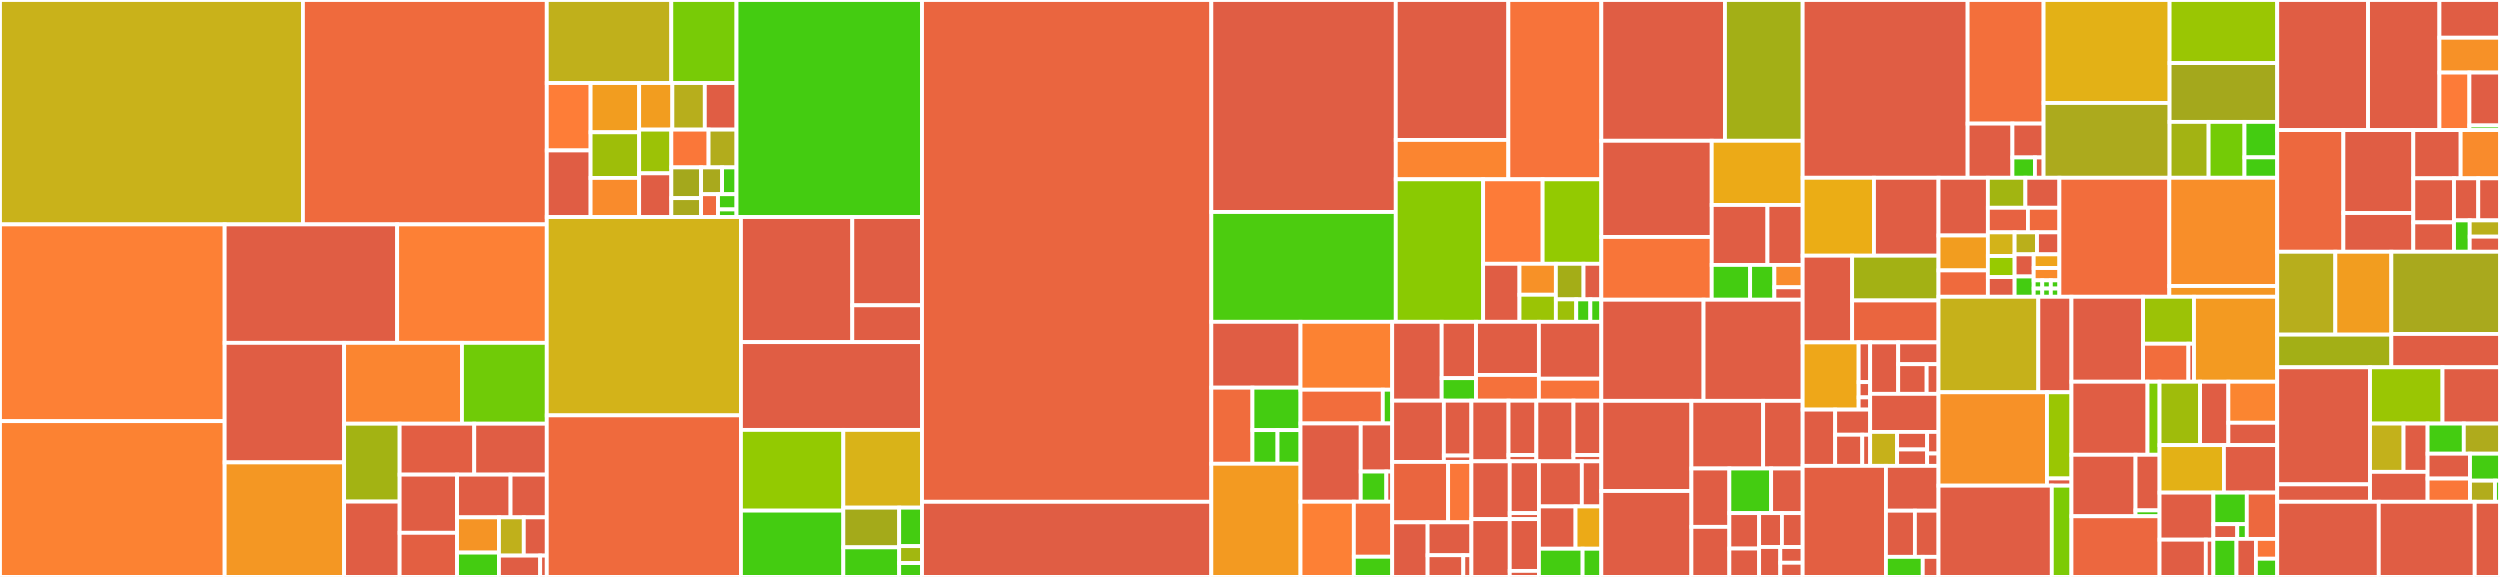 <svg baseProfile="full" width="650" height="150" viewBox="0 0 650 150" version="1.1"
xmlns="http://www.w3.org/2000/svg" xmlns:ev="http://www.w3.org/2001/xml-events"
xmlns:xlink="http://www.w3.org/1999/xlink">

<rect x="0" y="0" width="650" height="150" fill="#333333" stroke="none"/>

<style>rect.s{mask:url(#mask);}</style>
<defs>
  <pattern id="white" width="4" height="4" patternUnits="userSpaceOnUse" patternTransform="rotate(45)">
    <rect width="2" height="2" transform="translate(0,0)" fill="white"></rect>
  </pattern>
  <mask id="mask">
    <rect x="0" y="0" width="100%" height="100%" fill="url(#white)"></rect>
  </mask>
</defs>

<rect x="0" y="0" width="78.762" height="58.344" fill="#c9b21a" stroke="white" stroke-width="1" class=" tooltipped" data-content="internal/controller/controllers/agentserviceconfig_controller.go"><title>internal/controller/controllers/agentserviceconfig_controller.go</title></rect>
<rect x="78.762" y="0" width="63.401" height="58.344" fill="#ef6a3d" stroke="white" stroke-width="1" class=" tooltipped" data-content="internal/controller/controllers/clusterdeployments_controller.go"><title>internal/controller/controllers/clusterdeployments_controller.go</title></rect>
<rect x="0" y="58.344" width="58.411" height="51.159" fill="#fd8035" stroke="white" stroke-width="1" class=" tooltipped" data-content="internal/controller/controllers/agent_controller.go"><title>internal/controller/controllers/agent_controller.go</title></rect>
<rect x="0" y="109.504" width="58.411" height="40.496" fill="#fc8232" stroke="white" stroke-width="1" class=" tooltipped" data-content="internal/controller/controllers/bmh_agent_controller.go"><title>internal/controller/controllers/bmh_agent_controller.go</title></rect>
<rect x="58.411" y="58.344" width="44.848" height="30.798" fill="#e05d44" stroke="white" stroke-width="1" class=" tooltipped" data-content="internal/controller/controllers/infraenv_controller.go"><title>internal/controller/controllers/infraenv_controller.go</title></rect>
<rect x="103.258" y="58.344" width="38.904" height="30.798" fill="#fd8035" stroke="white" stroke-width="1" class=" tooltipped" data-content="internal/controller/controllers/hypershiftagentserviceconfig_controller.go"><title>internal/controller/controllers/hypershiftagentserviceconfig_controller.go</title></rect>
<rect x="58.411" y="89.142" width="31.055" height="31.08" fill="#e05d44" stroke="white" stroke-width="1" class=" tooltipped" data-content="internal/controller/controllers/local_cluster_import_controller.go"><title>internal/controller/controllers/local_cluster_import_controller.go</title></rect>
<rect x="58.411" y="120.222" width="31.055" height="29.778" fill="#f49723" stroke="white" stroke-width="1" class=" tooltipped" data-content="internal/controller/controllers/preprovisioningimage_controller.go"><title>internal/controller/controllers/preprovisioningimage_controller.go</title></rect>
<rect x="89.466" y="89.142" width="30.645" height="21.023" fill="#fb8530" stroke="white" stroke-width="1" class=" tooltipped" data-content="internal/controller/controllers/common.go"><title>internal/controller/controllers/common.go</title></rect>
<rect x="120.111" y="89.142" width="22.051" height="21.023" fill="#70cb07" stroke="white" stroke-width="1" class=" tooltipped" data-content="internal/controller/controllers/agent_reclaimer.go"><title>internal/controller/controllers/agent_reclaimer.go</title></rect>
<rect x="89.466" y="110.165" width="14.442" height="20.247" fill="#a3b313" stroke="white" stroke-width="1" class=" tooltipped" data-content="internal/controller/controllers/kube_compat.go"><title>internal/controller/controllers/kube_compat.go</title></rect>
<rect x="89.466" y="130.412" width="14.442" height="19.588" fill="#e05d44" stroke="white" stroke-width="1" class=" tooltipped" data-content="internal/controller/controllers/csr_utils.go"><title>internal/controller/controllers/csr_utils.go</title></rect>
<rect x="103.908" y="110.165" width="19.396" height="13.237" fill="#e25e43" stroke="white" stroke-width="1" class=" tooltipped" data-content="internal/controller/controllers/crd_utils.go"><title>internal/controller/controllers/crd_utils.go</title></rect>
<rect x="123.305" y="110.165" width="18.858" height="13.237" fill="#e05d44" stroke="white" stroke-width="1" class=" tooltipped" data-content="internal/controller/controllers/agentlabel_controller.go"><title>internal/controller/controllers/agentlabel_controller.go</title></rect>
<rect x="103.908" y="123.402" width="14.926" height="15.131" fill="#e05d44" stroke="white" stroke-width="1" class=" tooltipped" data-content="internal/controller/controllers/agentclassification_controller.go"><title>internal/controller/controllers/agentclassification_controller.go</title></rect>
<rect x="103.908" y="138.533" width="14.926" height="11.467" fill="#e35f42" stroke="white" stroke-width="1" class=" tooltipped" data-content="internal/controller/controllers/bmo_utils.go"><title>internal/controller/controllers/bmo_utils.go</title></rect>
<rect x="118.834" y="123.402" width="13.911" height="11.108" fill="#e05d44" stroke="white" stroke-width="1" class=" tooltipped" data-content="internal/controller/controllers/controller_event_wrapper.go"><title>internal/controller/controllers/controller_event_wrapper.go</title></rect>
<rect x="132.746" y="123.402" width="9.417" height="11.108" fill="#e05d44" stroke="white" stroke-width="1" class=" tooltipped" data-content="internal/controller/controllers/agentclusterinstall_controller.go"><title>internal/controller/controllers/agentclusterinstall_controller.go</title></rect>
<rect x="118.834" y="134.51" width="10.897" height="9.163" fill="#f59425" stroke="white" stroke-width="1" class=" tooltipped" data-content="internal/controller/controllers/error_utils.go"><title>internal/controller/controllers/error_utils.go</title></rect>
<rect x="118.834" y="143.673" width="10.897" height="6.327" fill="#4c1" stroke="white" stroke-width="1" class=" tooltipped" data-content="internal/controller/controllers/images.go"><title>internal/controller/controllers/images.go</title></rect>
<rect x="129.731" y="134.51" width="6.455" height="9.944" fill="#c0b01b" stroke="white" stroke-width="1" class=" tooltipped" data-content="internal/controller/controllers/spoke_client_cache.go"><title>internal/controller/controllers/spoke_client_cache.go</title></rect>
<rect x="136.186" y="134.51" width="5.977" height="9.944" fill="#e05d44" stroke="white" stroke-width="1" class=" tooltipped" data-content="internal/controller/controllers/crd_events_handler.go"><title>internal/controller/controllers/crd_events_handler.go</title></rect>
<rect x="129.731" y="144.454" width="10.717" height="5.546" fill="#e05d44" stroke="white" stroke-width="1" class=" tooltipped" data-content="internal/controller/controllers/pullsecret_handler.go"><title>internal/controller/controllers/pullsecret_handler.go</title></rect>
<rect x="140.448" y="144.454" width="1.715" height="5.546" fill="#e05d44" stroke="white" stroke-width="1" class=" tooltipped" data-content="internal/controller/controllers/drainer.go"><title>internal/controller/controllers/drainer.go</title></rect>
<rect x="142.162" y="0" width="32.373" height="21.59" fill="#c0b01b" stroke="white" stroke-width="1" class=" tooltipped" data-content="internal/host/hostcommands/install_cmd.go"><title>internal/host/hostcommands/install_cmd.go</title></rect>
<rect x="174.535" y="0" width="16.957" height="21.59" fill="#78cb06" stroke="white" stroke-width="1" class=" tooltipped" data-content="internal/host/hostcommands/instruction_manager.go"><title>internal/host/hostcommands/instruction_manager.go</title></rect>
<rect x="142.162" y="21.59" width="11.394" height="17.526" fill="#fe7d37" stroke="white" stroke-width="1" class=" tooltipped" data-content="internal/host/hostcommands/tang_connectivity_check_cmd.go"><title>internal/host/hostcommands/tang_connectivity_check_cmd.go</title></rect>
<rect x="142.162" y="39.116" width="11.394" height="17.317" fill="#e05d44" stroke="white" stroke-width="1" class=" tooltipped" data-content="internal/host/hostcommands/logs_cmd.go"><title>internal/host/hostcommands/logs_cmd.go</title></rect>
<rect x="153.557" y="21.59" width="12.622" height="12.807" fill="#f29d1f" stroke="white" stroke-width="1" class=" tooltipped" data-content="internal/host/hostcommands/container_image_availability_cmd.go"><title>internal/host/hostcommands/container_image_availability_cmd.go</title></rect>
<rect x="153.557" y="34.397" width="12.622" height="11.865" fill="#9ebe09" stroke="white" stroke-width="1" class=" tooltipped" data-content="internal/host/hostcommands/domain_name_resolution_cmd.go"><title>internal/host/hostcommands/domain_name_resolution_cmd.go</title></rect>
<rect x="153.557" y="46.262" width="12.622" height="10.17" fill="#f98b2c" stroke="white" stroke-width="1" class=" tooltipped" data-content="internal/host/hostcommands/free_addresses_cmd.go"><title>internal/host/hostcommands/free_addresses_cmd.go</title></rect>
<rect x="166.179" y="21.59" width="8.634" height="12.115" fill="#f29d1f" stroke="white" stroke-width="1" class=" tooltipped" data-content="internal/host/hostcommands/verify_vips_cmd.go"><title>internal/host/hostcommands/verify_vips_cmd.go</title></rect>
<rect x="174.813" y="21.59" width="8.438" height="12.115" fill="#b7ae1c" stroke="white" stroke-width="1" class=" tooltipped" data-content="internal/host/hostcommands/connectivity_check_cmd.go"><title>internal/host/hostcommands/connectivity_check_cmd.go</title></rect>
<rect x="183.251" y="21.59" width="8.241" height="12.115" fill="#e05d44" stroke="white" stroke-width="1" class=" tooltipped" data-content="internal/host/hostcommands/api_vip_connectivity_check_cmd.go"><title>internal/host/hostcommands/api_vip_connectivity_check_cmd.go</title></rect>
<rect x="166.179" y="33.705" width="8.368" height="11.364" fill="#9cc206" stroke="white" stroke-width="1" class=" tooltipped" data-content="internal/host/hostcommands/dhcp_allocate_cmd.go"><title>internal/host/hostcommands/dhcp_allocate_cmd.go</title></rect>
<rect x="166.179" y="45.069" width="8.368" height="11.364" fill="#e05d44" stroke="white" stroke-width="1" class=" tooltipped" data-content="internal/host/hostcommands/disk_performance_cmd.go"><title>internal/host/hostcommands/disk_performance_cmd.go</title></rect>
<rect x="174.547" y="33.705" width="9.683" height="9.821" fill="#fa7739" stroke="white" stroke-width="1" class=" tooltipped" data-content="internal/host/hostcommands/download_boot_artifacts_cmd.go"><title>internal/host/hostcommands/download_boot_artifacts_cmd.go</title></rect>
<rect x="184.23" y="33.705" width="7.262" height="9.821" fill="#b2ac1c" stroke="white" stroke-width="1" class=" tooltipped" data-content="internal/host/hostcommands/connectivity_check_convertor.go"><title>internal/host/hostcommands/connectivity_check_convertor.go</title></rect>
<rect x="174.547" y="43.526" width="7.736" height="7.99" fill="#a4a81c" stroke="white" stroke-width="1" class=" tooltipped" data-content="internal/host/hostcommands/ntp_synchronizer_cmd.go"><title>internal/host/hostcommands/ntp_synchronizer_cmd.go</title></rect>
<rect x="174.547" y="51.516" width="7.736" height="4.917" fill="#a9a91d" stroke="white" stroke-width="1" class=" tooltipped" data-content="internal/host/hostcommands/reboot_for_reclaim_cmd.go"><title>internal/host/hostcommands/reboot_for_reclaim_cmd.go</title></rect>
<rect x="182.283" y="43.526" width="5.457" height="6.97" fill="#a9a91d" stroke="white" stroke-width="1" class=" tooltipped" data-content="internal/host/hostcommands/upgrade_agent_cmd.go"><title>internal/host/hostcommands/upgrade_agent_cmd.go</title></rect>
<rect x="187.74" y="43.526" width="3.752" height="6.97" fill="#4c1" stroke="white" stroke-width="1" class=" tooltipped" data-content="internal/host/hostcommands/inventory_cmd.go"><title>internal/host/hostcommands/inventory_cmd.go</title></rect>
<rect x="182.283" y="50.496" width="4.404" height="5.937" fill="#ef6a3d" stroke="white" stroke-width="1" class=" tooltipped" data-content="internal/host/hostcommands/next_step_runner_cmd.go"><title>internal/host/hostcommands/next_step_runner_cmd.go</title></rect>
<rect x="186.687" y="50.496" width="4.805" height="3.958" fill="#4c1" stroke="white" stroke-width="1" class=" tooltipped" data-content="internal/host/hostcommands/stop_installation_cmd.go"><title>internal/host/hostcommands/stop_installation_cmd.go</title></rect>
<rect x="186.687" y="54.454" width="4.805" height="1.979" fill="#4c1" stroke="white" stroke-width="1" class=" tooltipped" data-content="internal/host/hostcommands/noop_cmd.go"><title>internal/host/hostcommands/noop_cmd.go</title></rect>
<rect x="191.492" y="0" width="48.234" height="56.433" fill="#4c1" stroke="white" stroke-width="1" class=" tooltipped" data-content="internal/host/statemachine.go"><title>internal/host/statemachine.go</title></rect>
<rect x="142.162" y="56.433" width="50.484" height="51.563" fill="#d3b319" stroke="white" stroke-width="1" class=" tooltipped" data-content="internal/host/validator.go"><title>internal/host/validator.go</title></rect>
<rect x="142.162" y="107.996" width="50.484" height="42.004" fill="#ef6a3d" stroke="white" stroke-width="1" class=" tooltipped" data-content="internal/host/host.go"><title>internal/host/host.go</title></rect>
<rect x="192.647" y="56.433" width="28.95" height="32.519" fill="#e05d44" stroke="white" stroke-width="1" class=" tooltipped" data-content="internal/host/hostutil/test_utils.go"><title>internal/host/hostutil/test_utils.go</title></rect>
<rect x="221.596" y="56.433" width="18.13" height="22.947" fill="#e05d44" stroke="white" stroke-width="1" class=" tooltipped" data-content="internal/host/hostutil/host_utils.go"><title>internal/host/hostutil/host_utils.go</title></rect>
<rect x="221.596" y="79.379" width="18.13" height="9.572" fill="#e05d44" stroke="white" stroke-width="1" class=" tooltipped" data-content="internal/host/hostutil/update_host.go"><title>internal/host/hostutil/update_host.go</title></rect>
<rect x="192.647" y="88.952" width="47.08" height="22.824" fill="#e05d44" stroke="white" stroke-width="1" class=" tooltipped" data-content="internal/host/transition.go"><title>internal/host/transition.go</title></rect>
<rect x="192.647" y="111.775" width="26.618" height="20.988" fill="#93ca01" stroke="white" stroke-width="1" class=" tooltipped" data-content="internal/host/refresh_status_preprocessor.go"><title>internal/host/refresh_status_preprocessor.go</title></rect>
<rect x="192.647" y="132.763" width="26.618" height="17.237" fill="#4c1" stroke="white" stroke-width="1" class=" tooltipped" data-content="internal/host/pool_host_statemachine.go"><title>internal/host/pool_host_statemachine.go</title></rect>
<rect x="219.265" y="111.775" width="20.461" height="20.216" fill="#d9b318" stroke="white" stroke-width="1" class=" tooltipped" data-content="internal/host/monitor.go"><title>internal/host/monitor.go</title></rect>
<rect x="219.265" y="131.991" width="14.521" height="10.314" fill="#a4aa1a" stroke="white" stroke-width="1" class=" tooltipped" data-content="internal/host/common.go"><title>internal/host/common.go</title></rect>
<rect x="219.265" y="142.305" width="14.521" height="7.695" fill="#4c1" stroke="white" stroke-width="1" class=" tooltipped" data-content="internal/host/conditions.go"><title>internal/host/conditions.go</title></rect>
<rect x="233.786" y="131.991" width="5.94" height="10.005" fill="#4c1" stroke="white" stroke-width="1" class=" tooltipped" data-content="internal/host/config.go"><title>internal/host/config.go</title></rect>
<rect x="233.786" y="141.996" width="5.94" height="4.402" fill="#a2b710" stroke="white" stroke-width="1" class=" tooltipped" data-content="internal/host/validation_id.go"><title>internal/host/validation_id.go</title></rect>
<rect x="233.786" y="146.398" width="5.94" height="3.602" fill="#4c1" stroke="white" stroke-width="1" class=" tooltipped" data-content="internal/host/statehost.go"><title>internal/host/statehost.go</title></rect>
<rect x="239.726" y="0" width="75.218" height="130.468" fill="#ea653f" stroke="white" stroke-width="1" class=" tooltipped" data-content="internal/bminventory/inventory.go"><title>internal/bminventory/inventory.go</title></rect>
<rect x="239.726" y="130.468" width="75.218" height="19.532" fill="#e05d44" stroke="white" stroke-width="1" class=" tooltipped" data-content="internal/bminventory/inventory_v2_handlers.go"><title>internal/bminventory/inventory_v2_handlers.go</title></rect>
<rect x="314.944" y="0" width="47.958" height="55.122" fill="#e05d44" stroke="white" stroke-width="1" class=" tooltipped" data-content="internal/cluster/cluster.go"><title>internal/cluster/cluster.go</title></rect>
<rect x="314.944" y="55.122" width="47.958" height="28.552" fill="#4ccc0f" stroke="white" stroke-width="1" class=" tooltipped" data-content="internal/cluster/statemachine.go"><title>internal/cluster/statemachine.go</title></rect>
<rect x="362.902" y="0" width="29.27" height="36.386" fill="#e05d44" stroke="white" stroke-width="1" class=" tooltipped" data-content="internal/cluster/validations/validations.go"><title>internal/cluster/validations/validations.go</title></rect>
<rect x="362.902" y="36.386" width="29.27" height="10.234" fill="#fb8530" stroke="white" stroke-width="1" class=" tooltipped" data-content="internal/cluster/validations/pull_secret_validation.go"><title>internal/cluster/validations/pull_secret_validation.go</title></rect>
<rect x="392.173" y="0" width="24.171" height="46.619" fill="#f7733a" stroke="white" stroke-width="1" class=" tooltipped" data-content="internal/cluster/transition.go"><title>internal/cluster/transition.go</title></rect>
<rect x="362.902" y="46.619" width="22.711" height="37.055" fill="#8aca02" stroke="white" stroke-width="1" class=" tooltipped" data-content="internal/cluster/validator.go"><title>internal/cluster/validator.go</title></rect>
<rect x="385.613" y="46.619" width="15.473" height="21.97" fill="#fd7b38" stroke="white" stroke-width="1" class=" tooltipped" data-content="internal/cluster/common.go"><title>internal/cluster/common.go</title></rect>
<rect x="401.087" y="46.619" width="15.257" height="21.97" fill="#93ca01" stroke="white" stroke-width="1" class=" tooltipped" data-content="internal/cluster/refresh_status_preprocessor.go"><title>internal/cluster/refresh_status_preprocessor.go</title></rect>
<rect x="385.613" y="68.589" width="9.456" height="15.085" fill="#e05d44" stroke="white" stroke-width="1" class=" tooltipped" data-content="internal/cluster/registrar.go"><title>internal/cluster/registrar.go</title></rect>
<rect x="395.069" y="68.589" width="9.456" height="8.045" fill="#f79127" stroke="white" stroke-width="1" class=" tooltipped" data-content="internal/cluster/auth.go"><title>internal/cluster/auth.go</title></rect>
<rect x="395.069" y="76.635" width="9.456" height="7.04" fill="#9bc405" stroke="white" stroke-width="1" class=" tooltipped" data-content="internal/cluster/conditions.go"><title>internal/cluster/conditions.go</title></rect>
<rect x="404.524" y="68.589" width="7.194" height="9.252" fill="#a4ad17" stroke="white" stroke-width="1" class=" tooltipped" data-content="internal/cluster/finalizing_stages.go"><title>internal/cluster/finalizing_stages.go</title></rect>
<rect x="411.719" y="68.589" width="4.625" height="9.252" fill="#e05d44" stroke="white" stroke-width="1" class=" tooltipped" data-content="internal/cluster/capabilities.go"><title>internal/cluster/capabilities.go</title></rect>
<rect x="404.524" y="77.842" width="5.298" height="5.833" fill="#9dc008" stroke="white" stroke-width="1" class=" tooltipped" data-content="internal/cluster/validation_id.go"><title>internal/cluster/validation_id.go</title></rect>
<rect x="409.823" y="77.842" width="3.668" height="5.833" fill="#4c1" stroke="white" stroke-width="1" class=" tooltipped" data-content="internal/cluster/statecluster.go"><title>internal/cluster/statecluster.go</title></rect>
<rect x="413.491" y="77.842" width="2.853" height="5.833" fill="#4c1" stroke="white" stroke-width="1" class=" tooltipped" data-content="internal/cluster/installer.go"><title>internal/cluster/installer.go</title></rect>
<rect x="314.944" y="83.675" width="23.19" height="17.12" fill="#e05d44" stroke="white" stroke-width="1" class=" tooltipped" data-content="internal/operators/odf/odf_operator.go"><title>internal/operators/odf/odf_operator.go</title></rect>
<rect x="314.944" y="100.794" width="10.694" height="19.785" fill="#f06c3d" stroke="white" stroke-width="1" class=" tooltipped" data-content="internal/operators/odf/manifest.go"><title>internal/operators/odf/manifest.go</title></rect>
<rect x="325.638" y="100.794" width="12.496" height="11.034" fill="#4c1" stroke="white" stroke-width="1" class=" tooltipped" data-content="internal/operators/odf/validations.go"><title>internal/operators/odf/validations.go</title></rect>
<rect x="325.638" y="111.828" width="6.52" height="8.751" fill="#4c1" stroke="white" stroke-width="1" class=" tooltipped" data-content="internal/operators/odf/common.go"><title>internal/operators/odf/common.go</title></rect>
<rect x="332.158" y="111.828" width="5.977" height="8.751" fill="#4c1" stroke="white" stroke-width="1" class=" tooltipped" data-content="internal/operators/odf/test_utils.go"><title>internal/operators/odf/test_utils.go</title></rect>
<rect x="314.944" y="120.579" width="23.19" height="29.421" fill="#f39a21" stroke="white" stroke-width="1" class=" tooltipped" data-content="internal/operators/manager.go"><title>internal/operators/manager.go</title></rect>
<rect x="338.134" y="83.675" width="23.836" height="17.654" fill="#fc8232" stroke="white" stroke-width="1" class=" tooltipped" data-content="internal/operators/cnv/cnv_operator.go"><title>internal/operators/cnv/cnv_operator.go</title></rect>
<rect x="338.134" y="101.328" width="21.398" height="8.777" fill="#f26d3c" stroke="white" stroke-width="1" class=" tooltipped" data-content="internal/operators/cnv/manifest.go"><title>internal/operators/cnv/manifest.go</title></rect>
<rect x="359.532" y="101.328" width="2.438" height="8.777" fill="#4c1" stroke="white" stroke-width="1" class=" tooltipped" data-content="internal/operators/cnv/config.go"><title>internal/operators/cnv/config.go</title></rect>
<rect x="338.134" y="110.105" width="15.657" height="20.346" fill="#e05d44" stroke="white" stroke-width="1" class=" tooltipped" data-content="internal/operators/openshiftai/openshift_ai_operator.go"><title>internal/operators/openshiftai/openshift_ai_operator.go</title></rect>
<rect x="353.791" y="110.105" width="8.179" height="12.499" fill="#e05d44" stroke="white" stroke-width="1" class=" tooltipped" data-content="internal/operators/openshiftai/openshift_ai_manifests.go"><title>internal/operators/openshiftai/openshift_ai_manifests.go</title></rect>
<rect x="353.791" y="122.604" width="6.664" height="7.848" fill="#4c1" stroke="white" stroke-width="1" class=" tooltipped" data-content="internal/operators/openshiftai/test_utils.go"><title>internal/operators/openshiftai/test_utils.go</title></rect>
<rect x="360.455" y="122.604" width="1.515" height="7.848" fill="#e05d44" stroke="white" stroke-width="1" class=" tooltipped" data-content="internal/operators/openshiftai/openshift_ai_templates.go"><title>internal/operators/openshiftai/openshift_ai_templates.go</title></rect>
<rect x="338.134" y="130.451" width="13.864" height="19.549" fill="#fd8035" stroke="white" stroke-width="1" class=" tooltipped" data-content="internal/operators/lvm/lvm_operator.go"><title>internal/operators/lvm/lvm_operator.go</title></rect>
<rect x="351.998" y="130.451" width="9.972" height="14.304" fill="#f26d3c" stroke="white" stroke-width="1" class=" tooltipped" data-content="internal/operators/lvm/manifest.go"><title>internal/operators/lvm/manifest.go</title></rect>
<rect x="351.998" y="144.755" width="9.972" height="5.245" fill="#4c1" stroke="white" stroke-width="1" class=" tooltipped" data-content="internal/operators/lvm/test_utils.go"><title>internal/operators/lvm/test_utils.go</title></rect>
<rect x="361.97" y="83.675" width="12.869" height="20.505" fill="#e05d44" stroke="white" stroke-width="1" class=" tooltipped" data-content="internal/operators/mce/mce_operator.go"><title>internal/operators/mce/mce_operator.go</title></rect>
<rect x="374.839" y="83.675" width="8.927" height="14.647" fill="#e05d44" stroke="white" stroke-width="1" class=" tooltipped" data-content="internal/operators/mce/manifest.go"><title>internal/operators/mce/manifest.go</title></rect>
<rect x="374.839" y="98.321" width="8.927" height="5.859" fill="#4c1" stroke="white" stroke-width="1" class=" tooltipped" data-content="internal/operators/mce/test_utils.go"><title>internal/operators/mce/test_utils.go</title></rect>
<rect x="383.766" y="83.675" width="16.347" height="13.816" fill="#e05d44" stroke="white" stroke-width="1" class=" tooltipped" data-content="internal/operators/mtv/operator.go"><title>internal/operators/mtv/operator.go</title></rect>
<rect x="383.766" y="97.49" width="16.347" height="6.69" fill="#f5713b" stroke="white" stroke-width="1" class=" tooltipped" data-content="internal/operators/mtv/manifest.go"><title>internal/operators/mtv/manifest.go</title></rect>
<rect x="400.113" y="83.675" width="16.231" height="14.793" fill="#e05d44" stroke="white" stroke-width="1" class=" tooltipped" data-content="internal/operators/osc/operator.go"><title>internal/operators/osc/operator.go</title></rect>
<rect x="400.113" y="98.468" width="16.231" height="5.712" fill="#f7733a" stroke="white" stroke-width="1" class=" tooltipped" data-content="internal/operators/osc/manifest.go"><title>internal/operators/osc/manifest.go</title></rect>
<rect x="361.97" y="104.18" width="13.433" height="15.927" fill="#e05d44" stroke="white" stroke-width="1" class=" tooltipped" data-content="internal/operators/nvidiagpu/nvidia_gpu_operator.go"><title>internal/operators/nvidiagpu/nvidia_gpu_operator.go</title></rect>
<rect x="375.403" y="104.18" width="7.164" height="14.268" fill="#e05d44" stroke="white" stroke-width="1" class=" tooltipped" data-content="internal/operators/nvidiagpu/nvidia_gpu_manifests.go"><title>internal/operators/nvidiagpu/nvidia_gpu_manifests.go</title></rect>
<rect x="375.403" y="118.448" width="7.164" height="1.659" fill="#e05d44" stroke="white" stroke-width="1" class=" tooltipped" data-content="internal/operators/nvidiagpu/nvidia_gpu_templates.go"><title>internal/operators/nvidiagpu/nvidia_gpu_templates.go</title></rect>
<rect x="361.97" y="120.107" width="14.54" height="15.697" fill="#ea653f" stroke="white" stroke-width="1" class=" tooltipped" data-content="internal/operators/nmstate/operator.go"><title>internal/operators/nmstate/operator.go</title></rect>
<rect x="376.509" y="120.107" width="6.058" height="15.697" fill="#fa7739" stroke="white" stroke-width="1" class=" tooltipped" data-content="internal/operators/nmstate/manifest.go"><title>internal/operators/nmstate/manifest.go</title></rect>
<rect x="361.97" y="135.804" width="9.21" height="14.196" fill="#e05d44" stroke="white" stroke-width="1" class=" tooltipped" data-content="internal/operators/authorino/authorino_operator.go"><title>internal/operators/authorino/authorino_operator.go</title></rect>
<rect x="371.18" y="135.804" width="11.387" height="8.559" fill="#e05d44" stroke="white" stroke-width="1" class=" tooltipped" data-content="internal/operators/authorino/authorino_manifests.go"><title>internal/operators/authorino/authorino_manifests.go</title></rect>
<rect x="371.18" y="144.363" width="9.279" height="5.637" fill="#e05d44" stroke="white" stroke-width="1" class=" tooltipped" data-content="internal/operators/authorino/test_utils.go"><title>internal/operators/authorino/test_utils.go</title></rect>
<rect x="380.459" y="144.363" width="2.109" height="5.637" fill="#e05d44" stroke="white" stroke-width="1" class=" tooltipped" data-content="internal/operators/authorino/authorino_templates.go"><title>internal/operators/authorino/authorino_templates.go</title></rect>
<rect x="382.568" y="104.18" width="9.65" height="15.766" fill="#e05d44" stroke="white" stroke-width="1" class=" tooltipped" data-content="internal/operators/serverless/serverless_operator.go"><title>internal/operators/serverless/serverless_operator.go</title></rect>
<rect x="392.218" y="104.18" width="7.238" height="14.124" fill="#e05d44" stroke="white" stroke-width="1" class=" tooltipped" data-content="internal/operators/serverless/serverless_manifests.go"><title>internal/operators/serverless/serverless_manifests.go</title></rect>
<rect x="392.218" y="118.304" width="7.238" height="1.642" fill="#e05d44" stroke="white" stroke-width="1" class=" tooltipped" data-content="internal/operators/serverless/serverless_templates.go"><title>internal/operators/serverless/serverless_templates.go</title></rect>
<rect x="399.456" y="104.18" width="9.65" height="15.766" fill="#e05d44" stroke="white" stroke-width="1" class=" tooltipped" data-content="internal/operators/pipelines/pipelines_operator.go"><title>internal/operators/pipelines/pipelines_operator.go</title></rect>
<rect x="409.106" y="104.18" width="7.238" height="14.124" fill="#e05d44" stroke="white" stroke-width="1" class=" tooltipped" data-content="internal/operators/pipelines/pipelines_manifests.go"><title>internal/operators/pipelines/pipelines_manifests.go</title></rect>
<rect x="409.106" y="118.304" width="7.238" height="1.642" fill="#e05d44" stroke="white" stroke-width="1" class=" tooltipped" data-content="internal/operators/pipelines/pipelines_templates.go"><title>internal/operators/pipelines/pipelines_templates.go</title></rect>
<rect x="382.568" y="119.946" width="9.967" height="15.027" fill="#e05d44" stroke="white" stroke-width="1" class=" tooltipped" data-content="internal/operators/nodefeaturediscovery/node_feature_discovery_operator.go"><title>internal/operators/nodefeaturediscovery/node_feature_discovery_operator.go</title></rect>
<rect x="392.534" y="119.946" width="7.594" height="13.462" fill="#e05d44" stroke="white" stroke-width="1" class=" tooltipped" data-content="internal/operators/nodefeaturediscovery/node_feature_discovery_manifests.go"><title>internal/operators/nodefeaturediscovery/node_feature_discovery_manifests.go</title></rect>
<rect x="392.534" y="133.408" width="7.594" height="1.565" fill="#e05d44" stroke="white" stroke-width="1" class=" tooltipped" data-content="internal/operators/nodefeaturediscovery/node_feature_discovery_templates.go"><title>internal/operators/nodefeaturediscovery/node_feature_discovery_templates.go</title></rect>
<rect x="382.568" y="134.973" width="9.967" height="15.027" fill="#e05d44" stroke="white" stroke-width="1" class=" tooltipped" data-content="internal/operators/servicemesh/servicemesh_operator.go"><title>internal/operators/servicemesh/servicemesh_operator.go</title></rect>
<rect x="392.534" y="134.973" width="7.594" height="13.462" fill="#e05d44" stroke="white" stroke-width="1" class=" tooltipped" data-content="internal/operators/servicemesh/servicemesh_manifests.go"><title>internal/operators/servicemesh/servicemesh_manifests.go</title></rect>
<rect x="392.534" y="148.435" width="7.594" height="1.565" fill="#e05d44" stroke="white" stroke-width="1" class=" tooltipped" data-content="internal/operators/servicemesh/servicemess_templates.go"><title>internal/operators/servicemesh/servicemess_templates.go</title></rect>
<rect x="400.128" y="119.946" width="11.148" height="11.728" fill="#e05d44" stroke="white" stroke-width="1" class=" tooltipped" data-content="internal/operators/handler/handler.go"><title>internal/operators/handler/handler.go</title></rect>
<rect x="411.276" y="119.946" width="5.067" height="11.728" fill="#e05d44" stroke="white" stroke-width="1" class=" tooltipped" data-content="internal/operators/handler/handler_v2.go"><title>internal/operators/handler/handler_v2.go</title></rect>
<rect x="400.128" y="131.674" width="9.513" height="10.995" fill="#e05d44" stroke="white" stroke-width="1" class=" tooltipped" data-content="internal/operators/lso/ls_operator.go"><title>internal/operators/lso/ls_operator.go</title></rect>
<rect x="409.641" y="131.674" width="6.702" height="10.995" fill="#ecaa17" stroke="white" stroke-width="1" class=" tooltipped" data-content="internal/operators/lso/manifest.go"><title>internal/operators/lso/manifest.go</title></rect>
<rect x="400.128" y="142.67" width="11.351" height="7.33" fill="#4c1" stroke="white" stroke-width="1" class=" tooltipped" data-content="internal/operators/builder.go"><title>internal/operators/builder.go</title></rect>
<rect x="411.479" y="142.67" width="4.865" height="7.33" fill="#4c1" stroke="white" stroke-width="1" class=" tooltipped" data-content="internal/operators/common/common.go"><title>internal/operators/common/common.go</title></rect>
<rect x="416.344" y="0" width="32.149" height="36.603" fill="#e05d44" stroke="white" stroke-width="1" class=" tooltipped" data-content="internal/network/machine_network_cidr.go"><title>internal/network/machine_network_cidr.go</title></rect>
<rect x="448.493" y="0" width="20.199" height="36.603" fill="#a3af16" stroke="white" stroke-width="1" class=" tooltipped" data-content="internal/network/connectivity_groups.go"><title>internal/network/connectivity_groups.go</title></rect>
<rect x="416.344" y="36.603" width="28.705" height="25.011" fill="#e05d44" stroke="white" stroke-width="1" class=" tooltipped" data-content="internal/network/utils.go"><title>internal/network/utils.go</title></rect>
<rect x="416.344" y="61.614" width="28.705" height="16.315" fill="#f87539" stroke="white" stroke-width="1" class=" tooltipped" data-content="internal/network/manifests_generator.go"><title>internal/network/manifests_generator.go</title></rect>
<rect x="445.049" y="36.603" width="23.643" height="16.691" fill="#ecaa17" stroke="white" stroke-width="1" class=" tooltipped" data-content="internal/network/none_platform_node_ips_allocation.go"><title>internal/network/none_platform_node_ips_allocation.go</title></rect>
<rect x="445.049" y="53.294" width="14.491" height="15.585" fill="#e05d44" stroke="white" stroke-width="1" class=" tooltipped" data-content="internal/network/cidr_validations.go"><title>internal/network/cidr_validations.go</title></rect>
<rect x="459.54" y="53.294" width="9.152" height="15.585" fill="#e05d44" stroke="white" stroke-width="1" class=" tooltipped" data-content="internal/network/dual_stack_validations.go"><title>internal/network/dual_stack_validations.go</title></rect>
<rect x="445.049" y="68.88" width="9.983" height="9.05" fill="#4c1" stroke="white" stroke-width="1" class=" tooltipped" data-content="internal/network/mac_utils.go"><title>internal/network/mac_utils.go</title></rect>
<rect x="455.031" y="68.88" width="6.305" height="9.05" fill="#4c1" stroke="white" stroke-width="1" class=" tooltipped" data-content="internal/network/dhcp_param_file.go"><title>internal/network/dhcp_param_file.go</title></rect>
<rect x="461.336" y="68.88" width="7.356" height="5.818" fill="#f98b2c" stroke="white" stroke-width="1" class=" tooltipped" data-content="internal/network/lease_utils.go"><title>internal/network/lease_utils.go</title></rect>
<rect x="461.336" y="74.697" width="7.356" height="3.232" fill="#e05d44" stroke="white" stroke-width="1" class=" tooltipped" data-content="internal/network/family_utils.go"><title>internal/network/family_utils.go</title></rect>
<rect x="416.344" y="77.929" width="26.581" height="26.294" fill="#e05d44" stroke="white" stroke-width="1" class=" tooltipped" data-content="internal/common/common.go"><title>internal/common/common.go</title></rect>
<rect x="442.924" y="77.929" width="25.767" height="26.294" fill="#e05d44" stroke="white" stroke-width="1" class=" tooltipped" data-content="internal/common/db.go"><title>internal/common/db.go</title></rect>
<rect x="416.344" y="104.223" width="23.422" height="23.447" fill="#e05d44" stroke="white" stroke-width="1" class=" tooltipped" data-content="internal/common/common_unitest_db.go"><title>internal/common/common_unitest_db.go</title></rect>
<rect x="416.344" y="127.67" width="23.422" height="22.33" fill="#e05d44" stroke="white" stroke-width="1" class=" tooltipped" data-content="internal/common/test_configuration.go"><title>internal/common/test_configuration.go</title></rect>
<rect x="439.765" y="104.223" width="18.654" height="17.587" fill="#e05d44" stroke="white" stroke-width="1" class=" tooltipped" data-content="internal/common/monitor_query_generator.go"><title>internal/common/monitor_query_generator.go</title></rect>
<rect x="458.419" y="104.223" width="10.273" height="17.587" fill="#e05d44" stroke="white" stroke-width="1" class=" tooltipped" data-content="internal/common/error_utils.go"><title>internal/common/error_utils.go</title></rect>
<rect x="439.765" y="121.811" width="9.867" height="15.179" fill="#e05d44" stroke="white" stroke-width="1" class=" tooltipped" data-content="internal/common/version.go"><title>internal/common/version.go</title></rect>
<rect x="439.765" y="136.99" width="9.867" height="13.01" fill="#e05d44" stroke="white" stroke-width="1" class=" tooltipped" data-content="internal/common/disks_info.go"><title>internal/common/disks_info.go</title></rect>
<rect x="449.632" y="121.811" width="10.862" height="11.6" fill="#4c1" stroke="white" stroke-width="1" class=" tooltipped" data-content="internal/common/dedent.go"><title>internal/common/dedent.go</title></rect>
<rect x="460.494" y="121.811" width="8.198" height="11.6" fill="#e05d44" stroke="white" stroke-width="1" class=" tooltipped" data-content="internal/common/conversions.go"><title>internal/common/conversions.go</title></rect>
<rect x="449.632" y="133.411" width="7.738" height="9.216" fill="#e05d44" stroke="white" stroke-width="1" class=" tooltipped" data-content="internal/common/testcontainers_db_context.go"><title>internal/common/testcontainers_db_context.go</title></rect>
<rect x="449.632" y="142.627" width="7.738" height="7.373" fill="#e05d44" stroke="white" stroke-width="1" class=" tooltipped" data-content="internal/common/image_status.go"><title>internal/common/image_status.go</title></rect>
<rect x="457.371" y="133.411" width="5.93" height="8.82" fill="#e05d44" stroke="white" stroke-width="1" class=" tooltipped" data-content="internal/common/validations.go"><title>internal/common/validations.go</title></rect>
<rect x="463.301" y="133.411" width="5.391" height="8.82" fill="#e05d44" stroke="white" stroke-width="1" class=" tooltipped" data-content="internal/common/expiring_cache.go"><title>internal/common/expiring_cache.go</title></rect>
<rect x="457.371" y="142.23" width="5.508" height="7.77" fill="#e05d44" stroke="white" stroke-width="1" class=" tooltipped" data-content="internal/common/disk_formatting.go"><title>internal/common/disk_formatting.go</title></rect>
<rect x="462.878" y="142.23" width="5.813" height="4.089" fill="#e05d44" stroke="white" stroke-width="1" class=" tooltipped" data-content="internal/common/inventory.go"><title>internal/common/inventory.go</title></rect>
<rect x="462.878" y="146.32" width="5.813" height="3.68" fill="#e05d44" stroke="white" stroke-width="1" class=" tooltipped" data-content="internal/common/node_labels.go"><title>internal/common/node_labels.go</title></rect>
<rect x="468.692" y="0" width="42.893" height="46.224" fill="#e05d44" stroke="white" stroke-width="1" class=" tooltipped" data-content="internal/ignition/installmanifests.go"><title>internal/ignition/installmanifests.go</title></rect>
<rect x="511.585" y="0" width="19.749" height="32.14" fill="#f36f3b" stroke="white" stroke-width="1" class=" tooltipped" data-content="internal/ignition/discovery.go"><title>internal/ignition/discovery.go</title></rect>
<rect x="511.585" y="32.14" width="11.647" height="14.084" fill="#e05d44" stroke="white" stroke-width="1" class=" tooltipped" data-content="internal/ignition/ignition.go"><title>internal/ignition/ignition.go</title></rect>
<rect x="523.232" y="32.14" width="8.102" height="8.802" fill="#e05d44" stroke="white" stroke-width="1" class=" tooltipped" data-content="internal/ignition/dummy.go"><title>internal/ignition/dummy.go</title></rect>
<rect x="523.232" y="40.942" width="5.852" height="5.281" fill="#4c1" stroke="white" stroke-width="1" class=" tooltipped" data-content="internal/ignition/ironic.go"><title>internal/ignition/ironic.go</title></rect>
<rect x="529.083" y="40.942" width="2.251" height="5.281" fill="#e05d44" stroke="white" stroke-width="1" class=" tooltipped" data-content="internal/ignition/templates.go"><title>internal/ignition/templates.go</title></rect>
<rect x="531.334" y="0" width="32.761" height="26.776" fill="#e3b116" stroke="white" stroke-width="1" class=" tooltipped" data-content="internal/featuresupport/features_olm_operators.go"><title>internal/featuresupport/features_olm_operators.go</title></rect>
<rect x="531.334" y="26.776" width="32.761" height="19.447" fill="#acaa1d" stroke="white" stroke-width="1" class=" tooltipped" data-content="internal/featuresupport/features_networking.go"><title>internal/featuresupport/features_networking.go</title></rect>
<rect x="564.095" y="0" width="27.978" height="16.399" fill="#9ac603" stroke="white" stroke-width="1" class=" tooltipped" data-content="internal/featuresupport/features_platforms.go"><title>internal/featuresupport/features_platforms.go</title></rect>
<rect x="564.095" y="16.399" width="27.978" height="15.295" fill="#a4a81c" stroke="white" stroke-width="1" class=" tooltipped" data-content="internal/featuresupport/features_misc.go"><title>internal/featuresupport/features_misc.go</title></rect>
<rect x="564.095" y="31.694" width="10.144" height="14.53" fill="#a3b313" stroke="white" stroke-width="1" class=" tooltipped" data-content="internal/featuresupport/common.go"><title>internal/featuresupport/common.go</title></rect>
<rect x="574.239" y="31.694" width="9.326" height="14.53" fill="#74cb06" stroke="white" stroke-width="1" class=" tooltipped" data-content="internal/featuresupport/feature_support_level.go"><title>internal/featuresupport/feature_support_level.go</title></rect>
<rect x="583.565" y="31.694" width="8.508" height="9.221" fill="#4c1" stroke="white" stroke-width="1" class=" tooltipped" data-content="internal/featuresupport/architectures.go"><title>internal/featuresupport/architectures.go</title></rect>
<rect x="583.565" y="40.915" width="8.508" height="5.309" fill="#4c1" stroke="white" stroke-width="1" class=" tooltipped" data-content="internal/featuresupport/architecture_support_level.go"><title>internal/featuresupport/architecture_support_level.go</title></rect>
<rect x="468.692" y="46.224" width="18.542" height="20.257" fill="#ebad15" stroke="white" stroke-width="1" class=" tooltipped" data-content="internal/versions/api.go"><title>internal/versions/api.go</title></rect>
<rect x="487.234" y="46.224" width="16.782" height="20.257" fill="#e05d44" stroke="white" stroke-width="1" class=" tooltipped" data-content="internal/versions/kube_api_versions.go"><title>internal/versions/kube_api_versions.go</title></rect>
<rect x="468.692" y="66.481" width="12.864" height="22.545" fill="#e05d44" stroke="white" stroke-width="1" class=" tooltipped" data-content="internal/versions/common.go"><title>internal/versions/common.go</title></rect>
<rect x="481.556" y="66.481" width="22.46" height="11.643" fill="#a3b114" stroke="white" stroke-width="1" class=" tooltipped" data-content="internal/versions/osimages.go"><title>internal/versions/osimages.go</title></rect>
<rect x="481.556" y="78.124" width="22.46" height="10.902" fill="#ea653f" stroke="white" stroke-width="1" class=" tooltipped" data-content="internal/versions/rest_api_versions.go"><title>internal/versions/rest_api_versions.go</title></rect>
<rect x="468.692" y="89.026" width="14.558" height="17.473" fill="#eea719" stroke="white" stroke-width="1" class=" tooltipped" data-content="internal/provider/baremetal/installConfig.go"><title>internal/provider/baremetal/installConfig.go</title></rect>
<rect x="483.249" y="89.026" width="2.993" height="10.325" fill="#e05d44" stroke="white" stroke-width="1" class=" tooltipped" data-content="internal/provider/baremetal/base.go"><title>internal/provider/baremetal/base.go</title></rect>
<rect x="483.249" y="99.351" width="2.993" height="3.971" fill="#e05d44" stroke="white" stroke-width="1" class=" tooltipped" data-content="internal/provider/baremetal/inventory.go"><title>internal/provider/baremetal/inventory.go</title></rect>
<rect x="483.249" y="103.323" width="2.993" height="3.177" fill="#e05d44" stroke="white" stroke-width="1" class=" tooltipped" data-content="internal/provider/baremetal/ignition.go"><title>internal/provider/baremetal/ignition.go</title></rect>
<rect x="468.692" y="106.5" width="8.45" height="14.629" fill="#e05d44" stroke="white" stroke-width="1" class=" tooltipped" data-content="internal/provider/vsphere/installConfig.go"><title>internal/provider/vsphere/installConfig.go</title></rect>
<rect x="477.142" y="106.5" width="9.1" height="6.531" fill="#e05d44" stroke="white" stroke-width="1" class=" tooltipped" data-content="internal/provider/vsphere/ignition.go"><title>internal/provider/vsphere/ignition.go</title></rect>
<rect x="477.142" y="113.03" width="7.046" height="8.098" fill="#e05d44" stroke="white" stroke-width="1" class=" tooltipped" data-content="internal/provider/vsphere/base.go"><title>internal/provider/vsphere/base.go</title></rect>
<rect x="484.188" y="113.03" width="2.055" height="8.098" fill="#e05d44" stroke="white" stroke-width="1" class=" tooltipped" data-content="internal/provider/vsphere/inventory.go"><title>internal/provider/vsphere/inventory.go</title></rect>
<rect x="486.242" y="89.026" width="7.287" height="13.376" fill="#e05d44" stroke="white" stroke-width="1" class=" tooltipped" data-content="internal/provider/nutanix/installConfig.go"><title>internal/provider/nutanix/installConfig.go</title></rect>
<rect x="493.529" y="89.026" width="10.486" height="5.668" fill="#e05d44" stroke="white" stroke-width="1" class=" tooltipped" data-content="internal/provider/nutanix/ignition.go"><title>internal/provider/nutanix/ignition.go</title></rect>
<rect x="493.529" y="94.694" width="7.402" height="7.708" fill="#e05d44" stroke="white" stroke-width="1" class=" tooltipped" data-content="internal/provider/nutanix/base.go"><title>internal/provider/nutanix/base.go</title></rect>
<rect x="500.931" y="94.694" width="3.084" height="7.708" fill="#e05d44" stroke="white" stroke-width="1" class=" tooltipped" data-content="internal/provider/nutanix/inventory.go"><title>internal/provider/nutanix/inventory.go</title></rect>
<rect x="486.242" y="102.402" width="17.773" height="9.898" fill="#e05d44" stroke="white" stroke-width="1" class=" tooltipped" data-content="internal/provider/registry/registry.go"><title>internal/provider/registry/registry.go</title></rect>
<rect x="486.242" y="112.3" width="7.001" height="8.828" fill="#c6b11a" stroke="white" stroke-width="1" class=" tooltipped" data-content="internal/provider/external/oci.go"><title>internal/provider/external/oci.go</title></rect>
<rect x="493.244" y="112.3" width="7.809" height="4.566" fill="#e05d44" stroke="white" stroke-width="1" class=" tooltipped" data-content="internal/provider/external/external.go"><title>internal/provider/external/external.go</title></rect>
<rect x="493.244" y="116.867" width="7.809" height="4.262" fill="#e05d44" stroke="white" stroke-width="1" class=" tooltipped" data-content="internal/provider/external/base.go"><title>internal/provider/external/base.go</title></rect>
<rect x="501.053" y="112.3" width="2.962" height="5.618" fill="#e05d44" stroke="white" stroke-width="1" class=" tooltipped" data-content="internal/provider/external/inventory.go"><title>internal/provider/external/inventory.go</title></rect>
<rect x="501.053" y="117.918" width="2.962" height="3.21" fill="#e05d44" stroke="white" stroke-width="1" class=" tooltipped" data-content="internal/provider/external/ignition.go"><title>internal/provider/external/ignition.go</title></rect>
<rect x="468.692" y="121.128" width="21.655" height="28.872" fill="#e35f42" stroke="white" stroke-width="1" class=" tooltipped" data-content="internal/metrics/metricsManager.go"><title>internal/metrics/metricsManager.go</title></rect>
<rect x="490.347" y="121.128" width="13.668" height="11.653" fill="#e05d44" stroke="white" stroke-width="1" class=" tooltipped" data-content="internal/metrics/recorder.go"><title>internal/metrics/recorder.go</title></rect>
<rect x="490.347" y="132.781" width="7.528" height="12.001" fill="#e05d44" stroke="white" stroke-width="1" class=" tooltipped" data-content="internal/metrics/reporter.go"><title>internal/metrics/reporter.go</title></rect>
<rect x="497.875" y="132.781" width="6.141" height="12.001" fill="#e05d44" stroke="white" stroke-width="1" class=" tooltipped" data-content="internal/metrics/disk_stats_helper.go"><title>internal/metrics/disk_stats_helper.go</title></rect>
<rect x="490.347" y="144.782" width="9.568" height="5.218" fill="#4c1" stroke="white" stroke-width="1" class=" tooltipped" data-content="internal/metrics/directory_usage_collector.go"><title>internal/metrics/directory_usage_collector.go</title></rect>
<rect x="499.915" y="144.782" width="4.101" height="5.218" fill="#e05d44" stroke="white" stroke-width="1" class=" tooltipped" data-content="internal/metrics/middleware.go"><title>internal/metrics/middleware.go</title></rect>
<rect x="504.016" y="46.224" width="12.832" height="15.006" fill="#e05d44" stroke="white" stroke-width="1" class=" tooltipped" data-content="internal/migrations/20220221193600_change_static_config_format.go"><title>internal/migrations/20220221193600_change_static_config_format.go</title></rect>
<rect x="504.016" y="61.23" width="12.832" height="9.078" fill="#f29d1f" stroke="white" stroke-width="1" class=" tooltipped" data-content="internal/migrations/20210825135341_copy_cluster_user_info_to_infra_env.go"><title>internal/migrations/20210825135341_copy_cluster_user_info_to_infra_env.go</title></rect>
<rect x="504.016" y="70.307" width="12.832" height="6.855" fill="#ef6a3d" stroke="white" stroke-width="1" class=" tooltipped" data-content="internal/migrations/20210822134659_multiple_networks.go"><title>internal/migrations/20210822134659_multiple_networks.go</title></rect>
<rect x="516.848" y="46.224" width="9.755" height="7.799" fill="#a2b511" stroke="white" stroke-width="1" class=" tooltipped" data-content="internal/migrations/migrations.go"><title>internal/migrations/migrations.go</title></rect>
<rect x="526.602" y="46.224" width="8.84" height="7.799" fill="#e05d44" stroke="white" stroke-width="1" class=" tooltipped" data-content="internal/migrations/20211108163809_create_infra_env_image_token_key.go"><title>internal/migrations/20211108163809_create_infra_env_image_token_key.go</title></rect>
<rect x="516.848" y="54.022" width="10.413" height="6.392" fill="#e76241" stroke="white" stroke-width="1" class=" tooltipped" data-content="internal/migrations/20211125182200_change_hosts_pkey.go"><title>internal/migrations/20211125182200_change_hosts_pkey.go</title></rect>
<rect x="527.261" y="54.022" width="8.182" height="6.392" fill="#ef6a3d" stroke="white" stroke-width="1" class=" tooltipped" data-content="internal/migrations/20241122160000_update_new_column_control_plane_count_value_for_existing_cluster_records.go"><title>internal/migrations/20241122160000_update_new_column_control_plane_count_value_for_existing_cluster_records.go</title></rect>
<rect x="516.848" y="60.414" width="6.955" height="6.152" fill="#d3b319" stroke="white" stroke-width="1" class=" tooltipped" data-content="internal/migrations/20221110174000_rename_kernel_arguments.go"><title>internal/migrations/20221110174000_rename_kernel_arguments.go</title></rect>
<rect x="516.848" y="66.567" width="6.955" height="5.469" fill="#97ca00" stroke="white" stroke-width="1" class=" tooltipped" data-content="internal/migrations/migrate_utils.go"><title>internal/migrations/migrate_utils.go</title></rect>
<rect x="516.848" y="72.035" width="6.955" height="5.127" fill="#e05d44" stroke="white" stroke-width="1" class=" tooltipped" data-content="internal/migrations/20221031103047_multiple_vips.go"><title>internal/migrations/20221031103047_multiple_vips.go</title></rect>
<rect x="523.803" y="60.414" width="5.82" height="5.719" fill="#baaf1b" stroke="white" stroke-width="1" class=" tooltipped" data-content="internal/migrations/20220325125504_multiple_networks_cleanup.go"><title>internal/migrations/20220325125504_multiple_networks_cleanup.go</title></rect>
<rect x="529.623" y="60.414" width="5.82" height="5.719" fill="#e05d44" stroke="white" stroke-width="1" class=" tooltipped" data-content="internal/migrations/20231010101010_drop_cluster_api_vip_and_ingress_vip.go"><title>internal/migrations/20231010101010_drop_cluster_api_vip_and_ingress_vip.go</title></rect>
<rect x="523.803" y="66.133" width="4.958" height="5.754" fill="#e05d44" stroke="white" stroke-width="1" class=" tooltipped" data-content="internal/migrations/20240918161800_drop_cluster_platform_is_external.go"><title>internal/migrations/20240918161800_drop_cluster_platform_is_external.go</title></rect>
<rect x="523.803" y="71.887" width="4.958" height="5.275" fill="#4c1" stroke="white" stroke-width="1" class=" tooltipped" data-content="internal/migrations/20231219105000_update_oci_to_external_platform_type.go"><title>internal/migrations/20231219105000_update_oci_to_external_platform_type.go</title></rect>
<rect x="528.761" y="66.133" width="6.682" height="3.558" fill="#efa41b" stroke="white" stroke-width="1" class=" tooltipped" data-content="internal/migrations/20230629113604_delete_events_with_unbound_cluster.go"><title>internal/migrations/20230629113604_delete_events_with_unbound_cluster.go</title></rect>
<rect x="528.761" y="69.691" width="6.682" height="3.202" fill="#f98b2c" stroke="white" stroke-width="1" class=" tooltipped" data-content="internal/migrations/20220527210238_drop_cluster_ignition_overrides.go"><title>internal/migrations/20220527210238_drop_cluster_ignition_overrides.go</title></rect>
<rect x="528.761" y="72.893" width="2.227" height="2.135" fill="#4c1" stroke="white" stroke-width="1" class=" tooltipped" data-content="internal/migrations/20201019194303_change_overrides_to_text.go"><title>internal/migrations/20201019194303_change_overrides_to_text.go</title></rect>
<rect x="528.761" y="75.027" width="2.227" height="2.135" fill="#4c1" stroke="white" stroke-width="1" class=" tooltipped" data-content="internal/migrations/20201202140700_change_image_ssh_key_text.go"><title>internal/migrations/20201202140700_change_image_ssh_key_text.go</title></rect>
<rect x="530.988" y="72.893" width="2.227" height="2.135" fill="#4c1" stroke="white" stroke-width="1" class=" tooltipped" data-content="internal/migrations/20210218160100_validations_info_to_text.go"><title>internal/migrations/20210218160100_validations_info_to_text.go</title></rect>
<rect x="530.988" y="75.027" width="2.227" height="2.135" fill="#4c1" stroke="white" stroke-width="1" class=" tooltipped" data-content="internal/migrations/20210223090000_host_validations_info_to_text.go"><title>internal/migrations/20210223090000_host_validations_info_to_text.go</title></rect>
<rect x="533.215" y="72.893" width="2.227" height="2.135" fill="#4c1" stroke="white" stroke-width="1" class=" tooltipped" data-content="internal/migrations/20211115162400_modify_events_id.go"><title>internal/migrations/20211115162400_modify_events_id.go</title></rect>
<rect x="533.215" y="75.027" width="2.227" height="2.135" fill="#4c1" stroke="white" stroke-width="1" class=" tooltipped" data-content="internal/migrations/20220113152127_change_cluster_ssh_key_to_text.go"><title>internal/migrations/20220113152127_change_cluster_ssh_key_to_text.go</title></rect>
<rect x="535.443" y="46.224" width="28.584" height="30.939" fill="#f26d3c" stroke="white" stroke-width="1" class=" tooltipped" data-content="internal/oc/release.go"><title>internal/oc/release.go</title></rect>
<rect x="564.027" y="46.224" width="28.046" height="28.141" fill="#f88e29" stroke="white" stroke-width="1" class=" tooltipped" data-content="internal/manifests/manifests.go"><title>internal/manifests/manifests.go</title></rect>
<rect x="564.027" y="74.365" width="28.046" height="2.797" fill="#f49723" stroke="white" stroke-width="1" class=" tooltipped" data-content="internal/manifests/manifests_v2.go"><title>internal/manifests/manifests_v2.go</title></rect>
<rect x="504.016" y="77.162" width="25.947" height="24.83" fill="#c6b11a" stroke="white" stroke-width="1" class=" tooltipped" data-content="internal/events/event.go"><title>internal/events/event.go</title></rect>
<rect x="529.962" y="77.162" width="8.617" height="24.83" fill="#e05d44" stroke="white" stroke-width="1" class=" tooltipped" data-content="internal/events/events_api.go"><title>internal/events/events_api.go</title></rect>
<rect x="504.016" y="101.992" width="28.199" height="24.279" fill="#f79127" stroke="white" stroke-width="1" class=" tooltipped" data-content="internal/hardware/validator.go"><title>internal/hardware/validator.go</title></rect>
<rect x="532.215" y="101.992" width="6.364" height="22.412" fill="#9ac603" stroke="white" stroke-width="1" class=" tooltipped" data-content="internal/hardware/versioned-requirements.go"><title>internal/hardware/versioned-requirements.go</title></rect>
<rect x="532.215" y="124.403" width="6.364" height="1.868" fill="#e05d44" stroke="white" stroke-width="1" class=" tooltipped" data-content="internal/hardware/boot_device.go"><title>internal/hardware/boot_device.go</title></rect>
<rect x="504.016" y="126.271" width="29.454" height="23.729" fill="#e05d44" stroke="white" stroke-width="1" class=" tooltipped" data-content="internal/releasesources/release_sources.go"><title>internal/releasesources/release_sources.go</title></rect>
<rect x="533.47" y="126.271" width="5.109" height="23.729" fill="#7dcb05" stroke="white" stroke-width="1" class=" tooltipped" data-content="internal/releasesources/clients.go"><title>internal/releasesources/clients.go</title></rect>
<rect x="538.579" y="77.162" width="18.621" height="22.087" fill="#e05d44" stroke="white" stroke-width="1" class=" tooltipped" data-content="internal/uploader/events_uploader.go"><title>internal/uploader/events_uploader.go</title></rect>
<rect x="557.2" y="77.162" width="13.239" height="12.211" fill="#9cc206" stroke="white" stroke-width="1" class=" tooltipped" data-content="internal/uploader/auth_utils.go"><title>internal/uploader/auth_utils.go</title></rect>
<rect x="557.2" y="89.373" width="11.795" height="9.876" fill="#f26d3c" stroke="white" stroke-width="1" class=" tooltipped" data-content="internal/uploader/extract.go"><title>internal/uploader/extract.go</title></rect>
<rect x="568.995" y="89.373" width="1.444" height="9.876" fill="#e05d44" stroke="white" stroke-width="1" class=" tooltipped" data-content="internal/uploader/uploader.go"><title>internal/uploader/uploader.go</title></rect>
<rect x="570.439" y="77.162" width="21.634" height="22.087" fill="#f39a21" stroke="white" stroke-width="1" class=" tooltipped" data-content="internal/installcfg/builder/builder.go"><title>internal/installcfg/builder/builder.go</title></rect>
<rect x="538.579" y="99.249" width="19.777" height="18.993" fill="#e05d44" stroke="white" stroke-width="1" class=" tooltipped" data-content="internal/installercache/installercache.go"><title>internal/installercache/installercache.go</title></rect>
<rect x="558.356" y="99.249" width="3.129" height="18.993" fill="#7dcb05" stroke="white" stroke-width="1" class=" tooltipped" data-content="internal/installercache/priorityqueue.go"><title>internal/installercache/priorityqueue.go</title></rect>
<rect x="538.579" y="118.242" width="16.659" height="15.983" fill="#e05d44" stroke="white" stroke-width="1" class=" tooltipped" data-content="internal/testing/fake_cluster.go"><title>internal/testing/fake_cluster.go</title></rect>
<rect x="555.238" y="118.242" width="6.247" height="14.461" fill="#e05d44" stroke="white" stroke-width="1" class=" tooltipped" data-content="internal/testing/envtest.go"><title>internal/testing/envtest.go</title></rect>
<rect x="555.238" y="132.702" width="6.247" height="1.522" fill="#4c1" stroke="white" stroke-width="1" class=" tooltipped" data-content="internal/testing/common.go"><title>internal/testing/common.go</title></rect>
<rect x="538.579" y="134.225" width="22.906" height="15.775" fill="#ec673f" stroke="white" stroke-width="1" class=" tooltipped" data-content="internal/dns/dns.go"><title>internal/dns/dns.go</title></rect>
<rect x="561.485" y="99.249" width="10.533" height="16.477" fill="#9fbc0b" stroke="white" stroke-width="1" class=" tooltipped" data-content="internal/spoke_k8s_client/factory.go"><title>internal/spoke_k8s_client/factory.go</title></rect>
<rect x="572.018" y="99.249" width="7.358" height="16.477" fill="#e05d44" stroke="white" stroke-width="1" class=" tooltipped" data-content="internal/spoke_k8s_client/spoke_k8s_client.go"><title>internal/spoke_k8s_client/spoke_k8s_client.go</title></rect>
<rect x="579.376" y="99.249" width="12.697" height="10.672" fill="#fb8530" stroke="white" stroke-width="1" class=" tooltipped" data-content="internal/gencrypto/token.go"><title>internal/gencrypto/token.go</title></rect>
<rect x="579.376" y="109.921" width="12.697" height="5.804" fill="#e05d44" stroke="white" stroke-width="1" class=" tooltipped" data-content="internal/gencrypto/keys.go"><title>internal/gencrypto/keys.go</title></rect>
<rect x="561.485" y="115.726" width="16.737" height="12.357" fill="#e3b116" stroke="white" stroke-width="1" class=" tooltipped" data-content="internal/imageservice/urls.go"><title>internal/imageservice/urls.go</title></rect>
<rect x="578.222" y="115.726" width="13.851" height="12.357" fill="#e05d44" stroke="white" stroke-width="1" class=" tooltipped" data-content="internal/isoeditor/rhcos.go"><title>internal/isoeditor/rhcos.go</title></rect>
<rect x="561.485" y="128.083" width="13.992" height="12.233" fill="#e05d44" stroke="white" stroke-width="1" class=" tooltipped" data-content="internal/templating/templating.go"><title>internal/templating/templating.go</title></rect>
<rect x="561.485" y="140.316" width="12.029" height="9.684" fill="#e05d44" stroke="white" stroke-width="1" class=" tooltipped" data-content="internal/infraenv/infraenv.go"><title>internal/infraenv/infraenv.go</title></rect>
<rect x="573.514" y="140.316" width="1.964" height="9.684" fill="#e05d44" stroke="white" stroke-width="1" class=" tooltipped" data-content="internal/infraenv/iso_image_type.go"><title>internal/infraenv/iso_image_type.go</title></rect>
<rect x="575.478" y="128.083" width="8.693" height="8.204" fill="#4c1" stroke="white" stroke-width="1" class=" tooltipped" data-content="internal/stream/notification_stream.go"><title>internal/stream/notification_stream.go</title></rect>
<rect x="575.478" y="136.287" width="6.209" height="3.829" fill="#e05d44" stroke="white" stroke-width="1" class=" tooltipped" data-content="internal/stream/writer_factory.go"><title>internal/stream/writer_factory.go</title></rect>
<rect x="581.687" y="136.287" width="2.484" height="3.829" fill="#4c1" stroke="white" stroke-width="1" class=" tooltipped" data-content="internal/stream/utils.go"><title>internal/stream/utils.go</title></rect>
<rect x="584.171" y="128.083" width="7.903" height="12.033" fill="#ed683e" stroke="white" stroke-width="1" class=" tooltipped" data-content="internal/usage/manager.go"><title>internal/usage/manager.go</title></rect>
<rect x="575.478" y="140.116" width="6.013" height="9.884" fill="#4c1" stroke="white" stroke-width="1" class=" tooltipped" data-content="internal/domains/managed_domains.go"><title>internal/domains/managed_domains.go</title></rect>
<rect x="581.491" y="140.116" width="5.051" height="9.884" fill="#e05d44" stroke="white" stroke-width="1" class=" tooltipped" data-content="internal/connectivity/validator.go"><title>internal/connectivity/validator.go</title></rect>
<rect x="586.541" y="140.116" width="5.532" height="5.157" fill="#fa7739" stroke="white" stroke-width="1" class=" tooltipped" data-content="internal/system/system.go"><title>internal/system/system.go</title></rect>
<rect x="586.541" y="145.273" width="5.532" height="4.727" fill="#4c1" stroke="white" stroke-width="1" class=" tooltipped" data-content="internal/spec/spec.go"><title>internal/spec/spec.go</title></rect>
<rect x="592.073" y="0" width="23.621" height="33.817" fill="#e05d44" stroke="white" stroke-width="1" class=" tooltipped" data-content="pkg/s3wrapper/filesystem.go"><title>pkg/s3wrapper/filesystem.go</title></rect>
<rect x="615.694" y="0" width="18.559" height="33.817" fill="#e05d44" stroke="white" stroke-width="1" class=" tooltipped" data-content="pkg/s3wrapper/client.go"><title>pkg/s3wrapper/client.go</title></rect>
<rect x="634.253" y="0" width="15.747" height="9.813" fill="#e05d44" stroke="white" stroke-width="1" class=" tooltipped" data-content="pkg/s3wrapper/util.go"><title>pkg/s3wrapper/util.go</title></rect>
<rect x="634.253" y="9.813" width="15.747" height="9.058" fill="#f79127" stroke="white" stroke-width="1" class=" tooltipped" data-content="pkg/s3wrapper/filesystem_xattr_client.go"><title>pkg/s3wrapper/filesystem_xattr_client.go</title></rect>
<rect x="634.253" y="18.871" width="7.794" height="14.946" fill="#fd7b38" stroke="white" stroke-width="1" class=" tooltipped" data-content="pkg/s3wrapper/composite_xattr_client.go"><title>pkg/s3wrapper/composite_xattr_client.go</title></rect>
<rect x="642.047" y="18.871" width="7.953" height="13.75" fill="#e05d44" stroke="white" stroke-width="1" class=" tooltipped" data-content="pkg/s3wrapper/os_xattr_client.go"><title>pkg/s3wrapper/os_xattr_client.go</title></rect>
<rect x="642.047" y="32.621" width="7.953" height="1.196" fill="#4c1" stroke="white" stroke-width="1" class=" tooltipped" data-content="pkg/s3wrapper/xattr_client.go"><title>pkg/s3wrapper/xattr_client.go</title></rect>
<rect x="592.073" y="33.817" width="17.205" height="31.642" fill="#ed683e" stroke="white" stroke-width="1" class=" tooltipped" data-content="pkg/auth/rhsso_authz_handler.go"><title>pkg/auth/rhsso_authz_handler.go</title></rect>
<rect x="609.278" y="33.817" width="18.182" height="21.574" fill="#e05d44" stroke="white" stroke-width="1" class=" tooltipped" data-content="pkg/auth/rhsso_authenticator.go"><title>pkg/auth/rhsso_authenticator.go</title></rect>
<rect x="609.278" y="55.39" width="18.182" height="10.068" fill="#e05d44" stroke="white" stroke-width="1" class=" tooltipped" data-content="pkg/auth/local_authenticator.go"><title>pkg/auth/local_authenticator.go</title></rect>
<rect x="627.46" y="33.817" width="12.312" height="12.551" fill="#e05d44" stroke="white" stroke-width="1" class=" tooltipped" data-content="pkg/auth/jwk.go"><title>pkg/auth/jwk.go</title></rect>
<rect x="639.772" y="33.817" width="10.228" height="12.551" fill="#f98b2c" stroke="white" stroke-width="1" class=" tooltipped" data-content="pkg/auth/auth_handler_test_utils.go"><title>pkg/auth/auth_handler_test_utils.go</title></rect>
<rect x="627.46" y="46.368" width="10.585" height="11.454" fill="#e05d44" stroke="white" stroke-width="1" class=" tooltipped" data-content="pkg/auth/agent_local_authenticator.go"><title>pkg/auth/agent_local_authenticator.go</title></rect>
<rect x="627.46" y="57.822" width="10.585" height="7.636" fill="#e05d44" stroke="white" stroke-width="1" class=" tooltipped" data-content="pkg/auth/agent_local_authz_handler.go"><title>pkg/auth/agent_local_authz_handler.go</title></rect>
<rect x="638.045" y="46.368" width="6.303" height="10.937" fill="#e05d44" stroke="white" stroke-width="1" class=" tooltipped" data-content="pkg/auth/none_authenticator.go"><title>pkg/auth/none_authenticator.go</title></rect>
<rect x="644.349" y="46.368" width="5.651" height="10.937" fill="#e05d44" stroke="white" stroke-width="1" class=" tooltipped" data-content="pkg/auth/auth_utils.go"><title>pkg/auth/auth_utils.go</title></rect>
<rect x="638.045" y="57.305" width="4.082" height="8.153" fill="#4c1" stroke="white" stroke-width="1" class=" tooltipped" data-content="pkg/auth/authenticator.go"><title>pkg/auth/authenticator.go</title></rect>
<rect x="642.127" y="57.305" width="7.873" height="4.228" fill="#baaf1b" stroke="white" stroke-width="1" class=" tooltipped" data-content="pkg/auth/authz.go"><title>pkg/auth/authz.go</title></rect>
<rect x="642.127" y="61.533" width="7.873" height="3.926" fill="#e05d44" stroke="white" stroke-width="1" class=" tooltipped" data-content="pkg/auth/none_authz_handler.go"><title>pkg/auth/none_authz_handler.go</title></rect>
<rect x="592.073" y="65.458" width="15.114" height="21.549" fill="#b7ae1c" stroke="white" stroke-width="1" class=" tooltipped" data-content="pkg/webhooks/agentinstall/v1beta1/infraenv_admission_hook.go"><title>pkg/webhooks/agentinstall/v1beta1/infraenv_admission_hook.go</title></rect>
<rect x="607.187" y="65.458" width="14.562" height="21.549" fill="#f29d1f" stroke="white" stroke-width="1" class=" tooltipped" data-content="pkg/webhooks/agentinstall/v1beta1/agent_classification_admission_hook.go"><title>pkg/webhooks/agentinstall/v1beta1/agent_classification_admission_hook.go</title></rect>
<rect x="592.073" y="87.008" width="29.676" height="8.492" fill="#a3af16" stroke="white" stroke-width="1" class=" tooltipped" data-content="pkg/webhooks/agentinstall/v1beta1/agent_admission_hook.go"><title>pkg/webhooks/agentinstall/v1beta1/agent_admission_hook.go</title></rect>
<rect x="621.749" y="65.458" width="28.251" height="21.374" fill="#a9a91d" stroke="white" stroke-width="1" class=" tooltipped" data-content="pkg/webhooks/hiveextension/v1beta1/agentclusterinstall_validation_hook.go"><title>pkg/webhooks/hiveextension/v1beta1/agentclusterinstall_validation_hook.go</title></rect>
<rect x="621.749" y="86.832" width="28.251" height="8.667" fill="#e05d44" stroke="white" stroke-width="1" class=" tooltipped" data-content="pkg/webhooks/hiveextension/v1beta1/agentclusterinstall_mutating_hook.go"><title>pkg/webhooks/hiveextension/v1beta1/agentclusterinstall_mutating_hook.go</title></rect>
<rect x="592.073" y="95.499" width="24.136" height="30.435" fill="#e05d44" stroke="white" stroke-width="1" class=" tooltipped" data-content="pkg/staticnetworkconfig/generator.go"><title>pkg/staticnetworkconfig/generator.go</title></rect>
<rect x="592.073" y="125.934" width="24.136" height="4.531" fill="#e05d44" stroke="white" stroke-width="1" class=" tooltipped" data-content="pkg/staticnetworkconfig/backward_compatibility.go"><title>pkg/staticnetworkconfig/backward_compatibility.go</title></rect>
<rect x="616.209" y="95.499" width="18.845" height="14.634" fill="#9ac603" stroke="white" stroke-width="1" class=" tooltipped" data-content="pkg/validations/validations.go"><title>pkg/validations/validations.go</title></rect>
<rect x="635.054" y="95.499" width="14.946" height="14.634" fill="#e05d44" stroke="white" stroke-width="1" class=" tooltipped" data-content="pkg/app/middleware.go"><title>pkg/app/middleware.go</title></rect>
<rect x="616.209" y="110.133" width="8.714" height="12.549" fill="#c3b11b" stroke="white" stroke-width="1" class=" tooltipped" data-content="pkg/mirrorregistries/parser.go"><title>pkg/mirrorregistries/parser.go</title></rect>
<rect x="624.924" y="110.133" width="6.252" height="12.549" fill="#e05d44" stroke="white" stroke-width="1" class=" tooltipped" data-content="pkg/mirrorregistries/generator.go"><title>pkg/mirrorregistries/generator.go</title></rect>
<rect x="616.209" y="122.682" width="14.966" height="7.783" fill="#e05d44" stroke="white" stroke-width="1" class=" tooltipped" data-content="pkg/kafka/json_writer.go"><title>pkg/kafka/json_writer.go</title></rect>
<rect x="631.175" y="110.133" width="9.412" height="7.83" fill="#4c1" stroke="white" stroke-width="1" class=" tooltipped" data-content="pkg/secretdump/struct.go"><title>pkg/secretdump/struct.go</title></rect>
<rect x="640.588" y="110.133" width="9.412" height="7.83" fill="#afab1c" stroke="white" stroke-width="1" class=" tooltipped" data-content="pkg/thread/thread.go"><title>pkg/thread/thread.go</title></rect>
<rect x="631.175" y="117.963" width="11.029" height="6.467" fill="#e05d44" stroke="white" stroke-width="1" class=" tooltipped" data-content="pkg/conversions/conversions.go"><title>pkg/conversions/conversions.go</title></rect>
<rect x="631.175" y="124.429" width="11.029" height="6.036" fill="#fa7739" stroke="white" stroke-width="1" class=" tooltipped" data-content="pkg/requestid/requestid.go"><title>pkg/requestid/requestid.go</title></rect>
<rect x="642.204" y="117.963" width="7.796" height="7.014" fill="#4c1" stroke="white" stroke-width="1" class=" tooltipped" data-content="pkg/error/error_utils.go"><title>pkg/error/error_utils.go</title></rect>
<rect x="642.204" y="124.976" width="6.497" height="5.489" fill="#b2ac1c" stroke="white" stroke-width="1" class=" tooltipped" data-content="pkg/filemiddleware/middleware.go"><title>pkg/filemiddleware/middleware.go</title></rect>
<rect x="648.701" y="124.976" width="1.299" height="5.489" fill="#4c1" stroke="white" stroke-width="1" class=" tooltipped" data-content="pkg/log/context.go"><title>pkg/log/context.go</title></rect>
<rect x="592.073" y="130.465" width="26.408" height="19.535" fill="#e05d44" stroke="white" stroke-width="1" class=" tooltipped" data-content="cmd/agentbasedinstaller/host_config.go"><title>cmd/agentbasedinstaller/host_config.go</title></rect>
<rect x="618.481" y="130.465" width="24.947" height="19.535" fill="#e05d44" stroke="white" stroke-width="1" class=" tooltipped" data-content="cmd/agentbasedinstaller/register.go"><title>cmd/agentbasedinstaller/register.go</title></rect>
<rect x="643.428" y="130.465" width="6.572" height="19.535" fill="#e05d44" stroke="white" stroke-width="1" class=" tooltipped" data-content="cmd/agentbasedinstaller/import.go"><title>cmd/agentbasedinstaller/import.go</title></rect>
</svg>